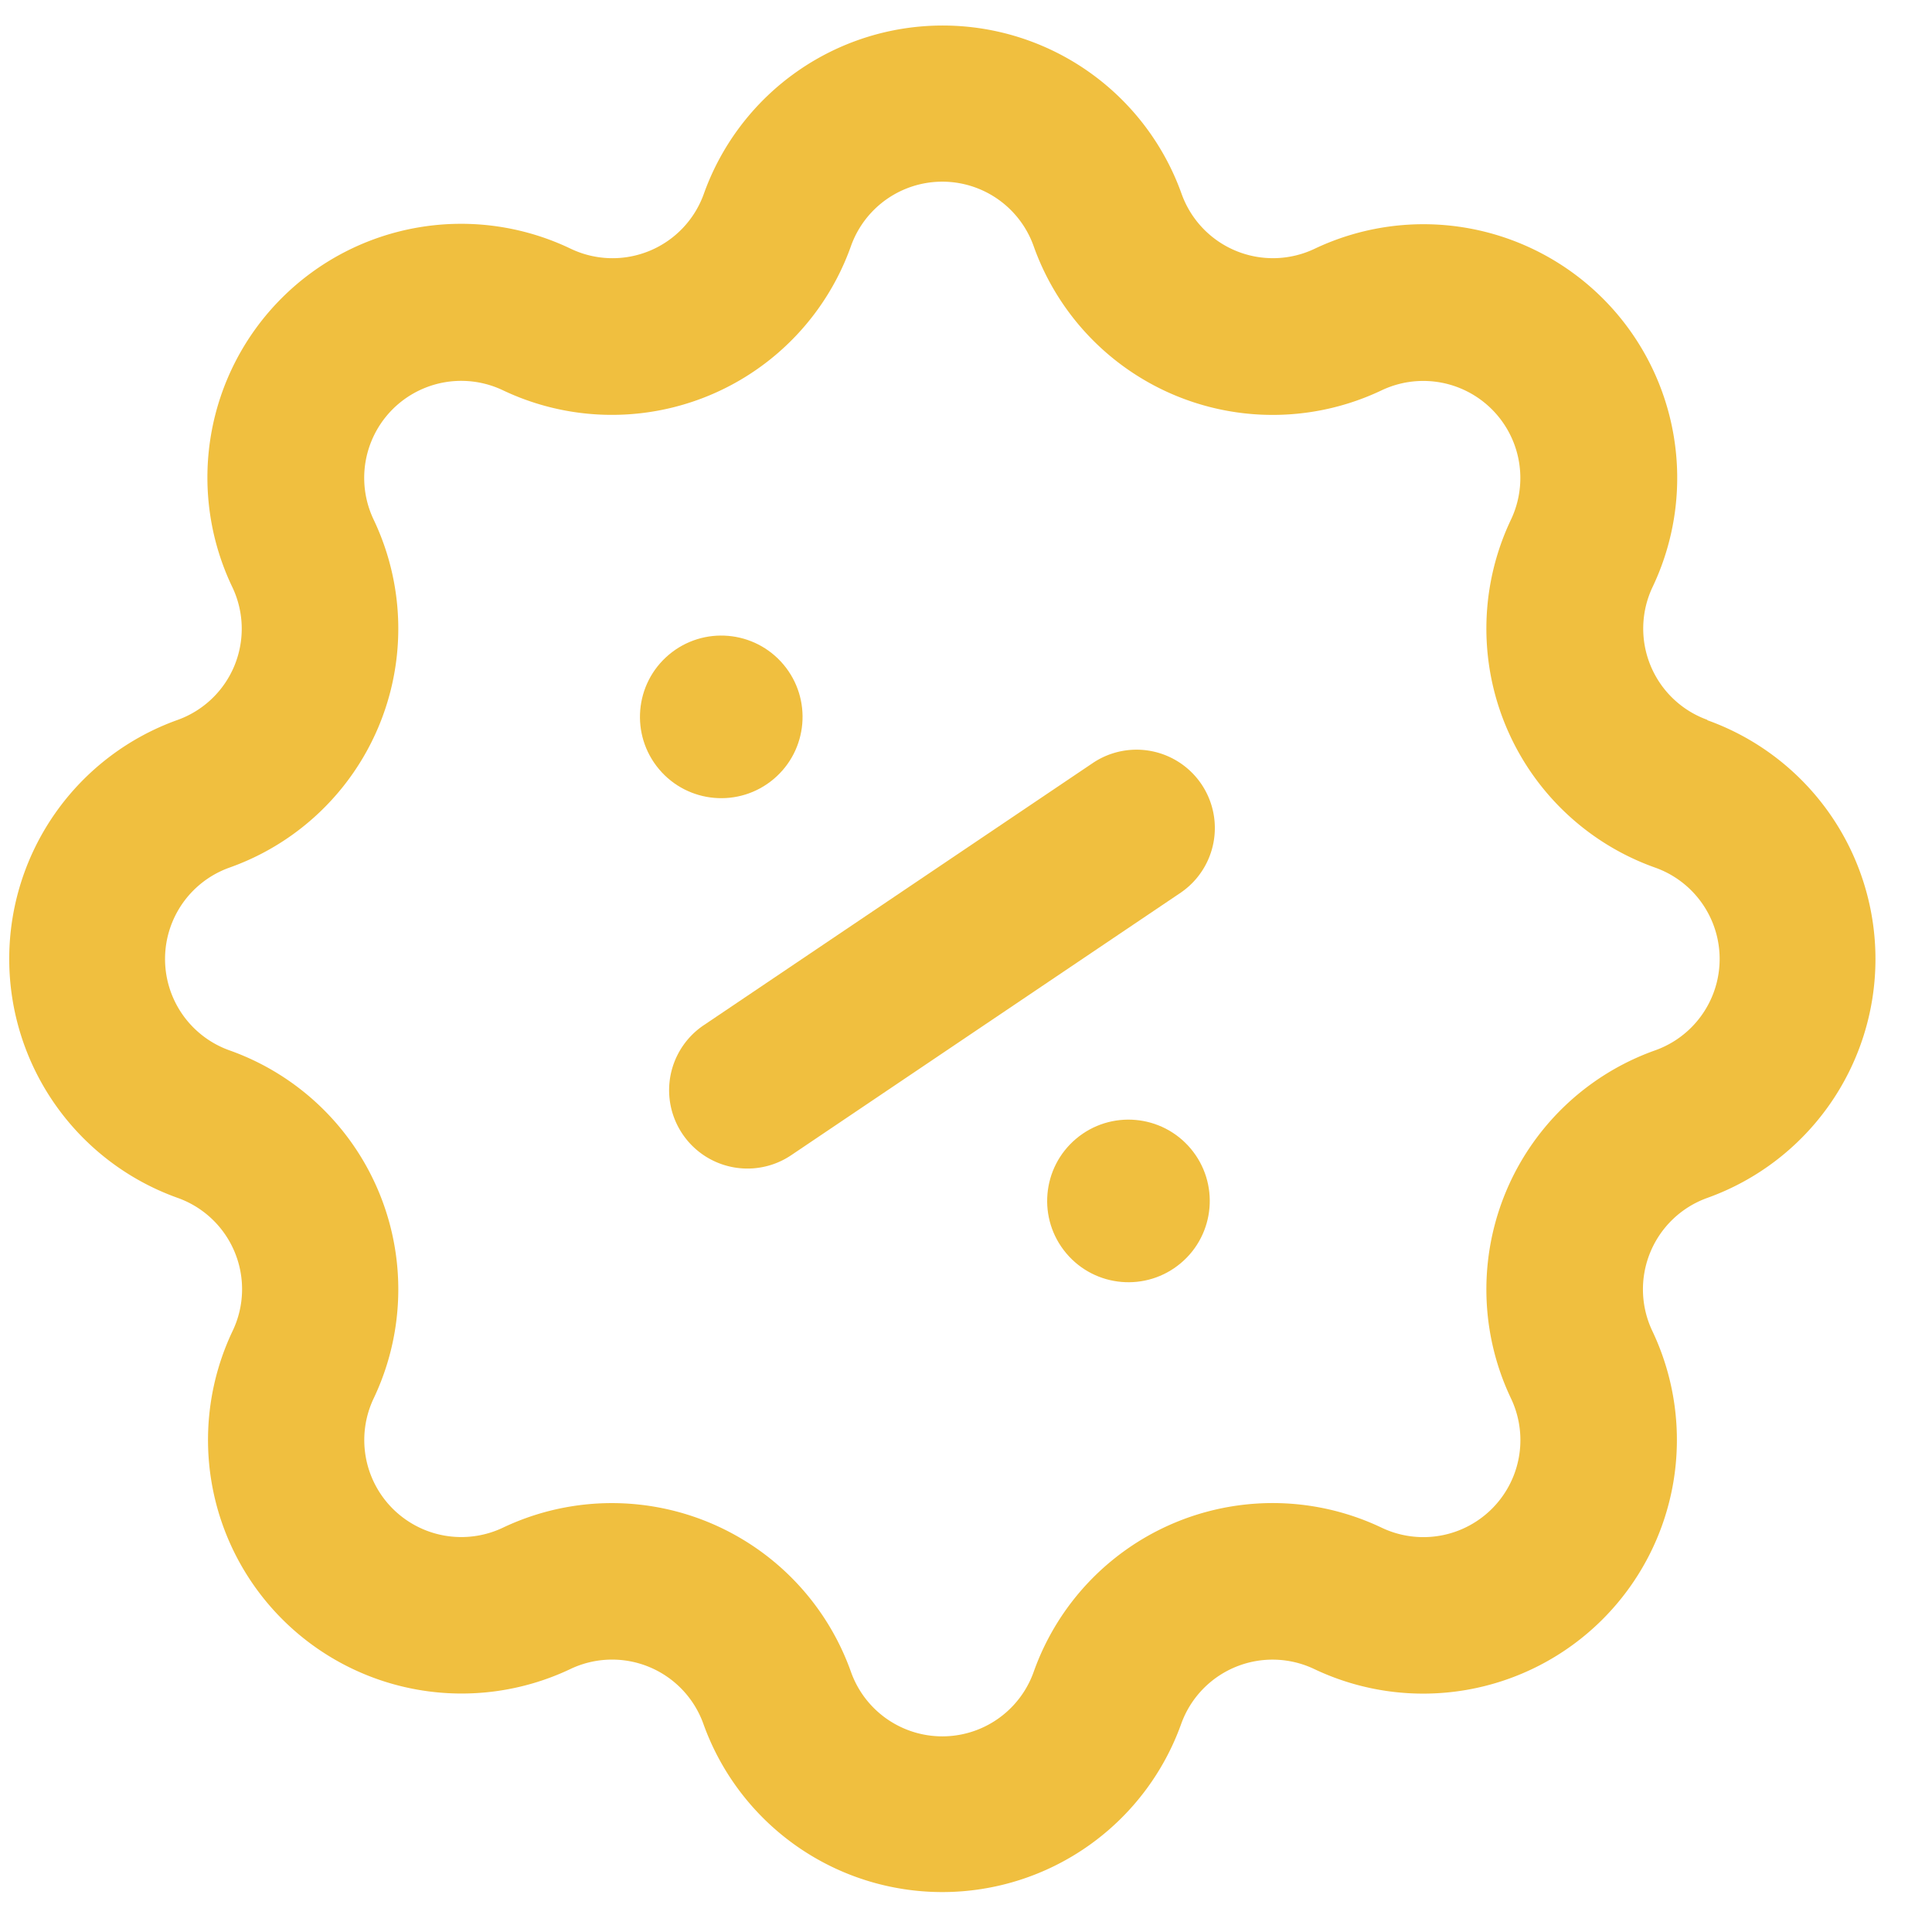 <svg xmlns="http://www.w3.org/2000/svg" width="37" height="37" fill="none"><g fill="#F0BF3F" clip-path="url(#a)"><path d="M32.701 13.787a1.858 1.858 0 0 1-1.05-2.55 4.859 4.859 0 0 0-6.472-6.474 1.858 1.858 0 0 1-2.55-1.05 4.858 4.858 0 0 0-9.15 0 1.857 1.857 0 0 1-2.55 1.05 4.858 4.858 0 0 0-6.482 6.476 1.855 1.855 0 0 1-1.05 2.55 4.86 4.86 0 0 0 0 9.15 1.856 1.856 0 0 1 1.058 2.55 4.857 4.857 0 0 0 6.466 6.476 1.857 1.857 0 0 1 2.55 1.05 4.86 4.86 0 0 0 9.15 0 1.859 1.859 0 0 1 2.55-1.05 4.859 4.859 0 0 0 6.474-6.473 1.86 1.86 0 0 1 1.05-2.55 4.859 4.859 0 0 0 0-9.15l.006-.005Zm-1.005 6.329a4.859 4.859 0 0 0-2.76 6.663 1.858 1.858 0 0 1-2.478 2.477 4.856 4.856 0 0 0-6.661 2.76 1.857 1.857 0 0 1-3.501 0 4.86 4.86 0 0 0-6.663-2.76 1.858 1.858 0 0 1-2.475-2.479 4.857 4.857 0 0 0-2.762-6.661 1.858 1.858 0 0 1 0-3.501 4.855 4.855 0 0 0 2.76-6.663 1.858 1.858 0 0 1 2.477-2.477 4.859 4.859 0 0 0 6.663-2.76 1.857 1.857 0 0 1 3.5 0 4.858 4.858 0 0 0 6.664 2.76 1.859 1.859 0 0 1 2.476 2.478 4.858 4.858 0 0 0 2.76 6.662 1.857 1.857 0 0 1 0 3.501Z"/><path d="m15.153 22.123 7.463-5.03a1.5 1.5 0 0 0-1.676-2.488l-7.464 5.03a1.5 1.5 0 1 0 1.677 2.488Z"/><circle cx="13.813" cy="13.729" r="1.557" transform="rotate(-40.072 13.813 13.729)"/><circle cx="21.612" cy="22.999" r="1.557" transform="rotate(-40.072 21.612 23)"/></g><defs><clipPath id="a"><path fill="#fff" d="M.046.365h36v36h-36z"/></clipPath></defs></svg>